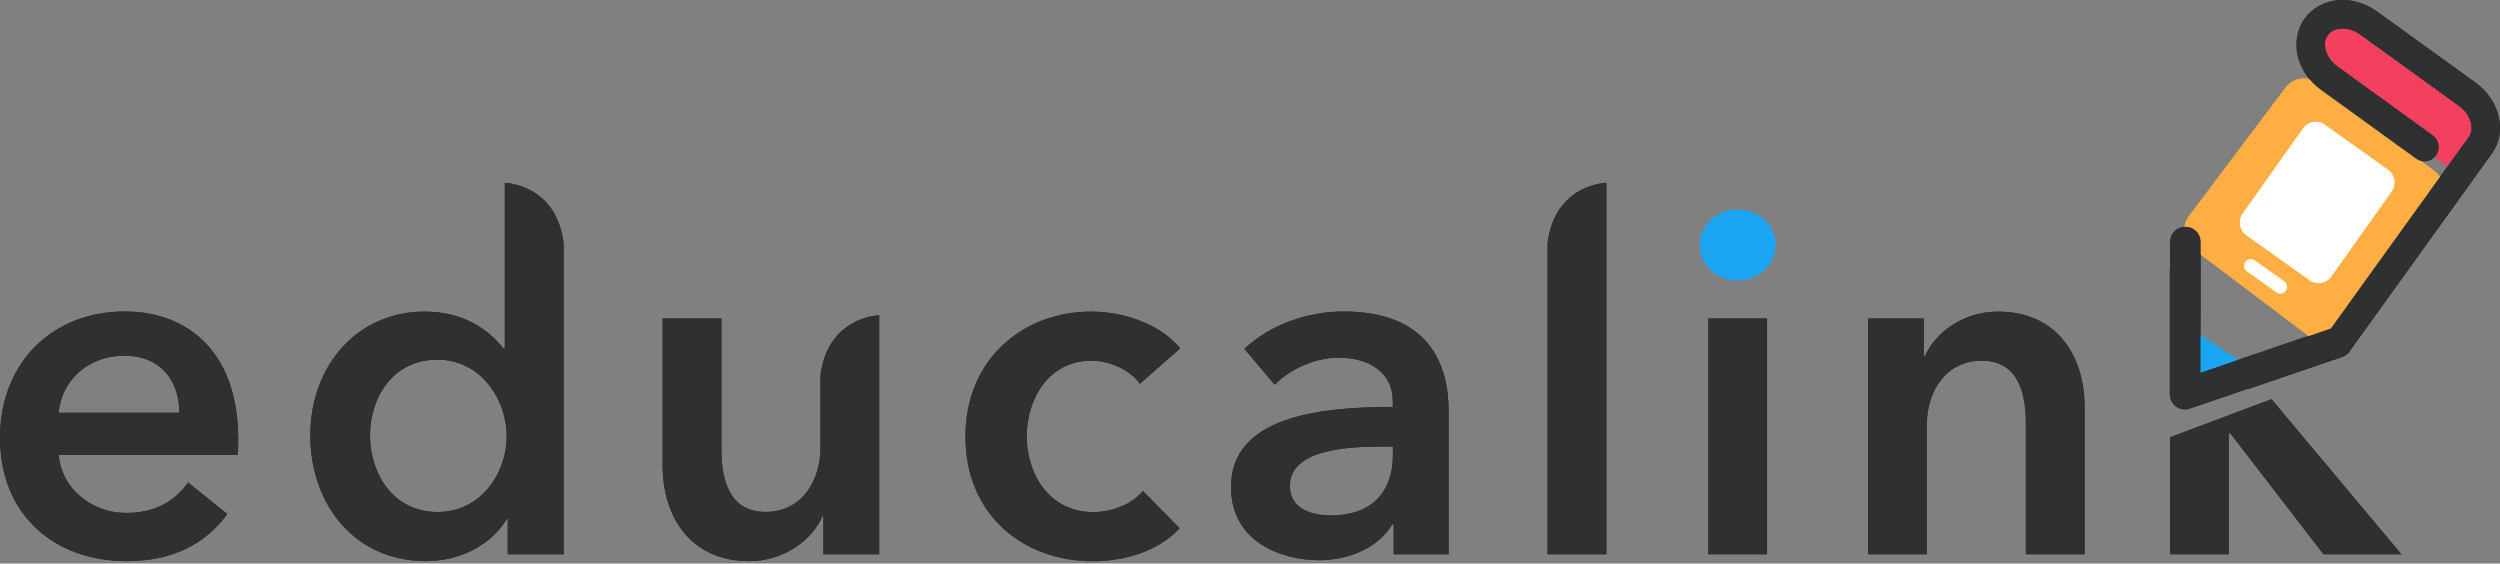 <?xml version="1.0" encoding="UTF-8"?> <svg xmlns="http://www.w3.org/2000/svg" width="244" height="55" viewBox="0 0 244 55" fill="none"><rect x="0" y="0" width="244" height="55" fill="#808080" stroke="none"/><path d="M225.461 32.895L214.079 24.305C213.074 23.552 212.871 22.117 213.633 21.11L223.054 8.572C223.806 7.564 225.237 7.361 226.242 8.124L237.624 16.713C238.629 17.467 238.832 18.901 238.07 19.909L228.649 32.447C227.887 33.444 226.466 33.648 225.461 32.895Z" fill="#FFAE43"></path><path d="M225.41 27.359L219.247 22.972C218.557 22.484 218.395 21.517 218.882 20.835L224.771 12.531C225.258 11.839 226.222 11.676 226.903 12.164L233.065 16.551C233.756 17.039 233.918 18.006 233.431 18.688L227.542 26.992C227.055 27.684 226.09 27.847 225.41 27.359Z" fill="white"></path><path d="M222.527 28.661C222.405 28.661 222.273 28.621 222.171 28.539L219.288 26.483C218.993 26.27 218.922 25.852 219.136 25.557C219.349 25.262 219.765 25.191 220.059 25.405L222.943 27.46C223.237 27.674 223.308 28.091 223.095 28.387C222.953 28.58 222.74 28.672 222.527 28.661Z" fill="white"></path><path d="M23.199 44.405H5.736C5.98 47.662 8.945 50.063 12.285 50.063C15.158 50.063 17.067 48.913 18.356 47.092L22.184 50.165C19.94 53.239 16.681 54.765 12.325 54.765C5.259 54.765 0 50.206 0 42.726C0 35.297 5.218 30.401 12.153 30.401C18.559 30.401 23.25 34.574 23.25 42.868C23.25 43.398 23.25 43.886 23.199 44.405ZM17.503 40.283C17.503 37.312 15.828 34.717 12.102 34.717C8.711 34.717 5.98 37.067 5.736 40.283H17.503Z" fill="#2E3031"></path><path d="M55.007 23.725V54.094H49.555V50.644H49.464C47.89 53.279 44.773 54.765 41.575 54.765C34.59 54.765 30.286 49.209 30.286 42.492C30.286 35.683 34.875 30.412 41.433 30.412C45.647 30.412 47.941 32.518 49.129 34.004H49.271V17.843C49.261 17.843 54.287 17.945 55.007 23.725ZM42.712 49.972C46.926 49.972 49.454 46.186 49.454 42.583C49.454 38.991 46.916 35.103 42.712 35.103C38.266 35.103 36.113 38.889 36.113 42.492C36.113 46.084 38.266 49.972 42.712 49.972Z" fill="#2E3031"></path><path d="M111.253 37.454C110.35 36.162 108.38 35.205 106.522 35.205C102.309 35.205 100.207 38.991 100.207 42.594C100.207 46.186 102.359 49.982 106.715 49.982C108.481 49.982 110.441 49.26 111.548 47.916L115.131 51.56C113.223 53.626 110.065 54.776 106.664 54.776C99.872 54.776 94.227 50.267 94.227 42.594C94.227 35.114 99.781 30.412 106.522 30.412C109.872 30.412 113.365 31.755 115.182 34.004L111.253 37.454Z" fill="#2E3031"></path><path d="M136.026 51.173H135.884C134.736 53.188 132.005 54.674 128.756 54.674C125.071 54.674 120.147 52.903 120.147 47.529C120.147 40.67 128.756 39.714 135.934 39.714V39.133C135.934 36.304 133.538 34.91 130.675 34.91C128.239 34.91 125.893 36.06 124.411 37.546L121.447 34.045C124.025 31.643 127.66 30.401 131.152 30.401C139.376 30.401 141.386 35.48 141.386 40.09V54.094H136.026V51.173V51.173ZM135.934 43.591H134.645C131.01 43.591 125.893 44.018 125.893 47.428C125.893 49.636 127.954 50.308 129.914 50.308C133.833 50.308 135.945 48.059 135.945 44.415V43.591H135.934Z" fill="#2E3031"></path><path d="M166.728 31.083H172.464V54.094H166.728V31.083Z" fill="#2E3031"></path><path d="M182.322 31.083H187.774V34.778H187.865C188.87 32.478 191.591 30.412 194.992 30.412C200.972 30.412 203.46 35.012 203.46 39.714V54.094H197.723V41.342C197.723 38.604 197.104 35.205 193.419 35.205C189.784 35.205 188.058 38.37 188.058 41.434V54.094H182.322V31.083Z" fill="#2E3031"></path><path d="M211.795 42.675V54.094H217.531V42.298H217.683L226.77 54.094H234.375L221.694 38.96L211.795 42.675Z" fill="#2E3031"></path><path d="M169.55 20.469C171.651 20.469 173.276 21.955 173.276 23.919C173.276 25.883 171.651 27.369 169.55 27.369C167.448 27.369 165.915 25.74 165.915 23.919C165.915 22.107 167.448 20.469 169.55 20.469Z" fill="#1CA5F2"></path><path d="M218.709 35.297L214.496 32.529C214.293 32.396 214.039 32.386 213.826 32.498C213.612 32.61 213.48 32.834 213.48 33.078L213.501 35.795C213.501 35.897 213.531 35.999 213.572 36.091L214.11 37.129C214.211 37.322 214.394 37.444 214.597 37.475L215.572 37.607C215.602 37.607 215.633 37.617 215.663 37.617C215.755 37.617 215.836 37.597 215.917 37.566L218.587 36.447C218.811 36.355 218.963 36.142 218.993 35.897C219.024 35.663 218.912 35.429 218.709 35.297Z" fill="#1CA5F2"></path><path d="M151.042 54.094V23.725C151.762 17.945 156.778 17.843 156.778 17.843V34.004V54.094H151.042V54.094Z" fill="#2E3031"></path><path d="M84.267 31.083C82.724 31.602 80.531 32.976 80.075 36.65V43.733C80.075 46.807 78.349 49.962 74.714 49.962C71.028 49.962 70.409 46.563 70.409 43.825V31.083H64.673V45.464C64.673 50.165 67.16 54.765 73.14 54.765C76.531 54.765 79.262 52.699 80.267 50.399H80.359V54.094H85.811V44.415V31.083V30.778C85.811 30.768 85.141 30.788 84.267 31.083Z" fill="#2E3031"></path><path d="M239.999 10.353L230.364 3.392C229.786 2.974 229.095 2.761 228.466 2.812C228.151 2.832 227.562 2.954 227.197 3.453C226.831 3.962 226.912 4.552 226.983 4.867C227.136 5.478 227.562 6.078 228.141 6.496L237.441 13.223C238.07 13.671 238.202 14.546 237.755 15.177C237.715 15.228 237.674 15.268 237.634 15.319L238.882 16.276L240.954 13.406C241.553 12.551 241.116 11.157 239.999 10.353Z" fill="#F2405E"></path><path d="M229.217 34.462C229.319 34.36 229.4 34.248 229.471 34.116L229.217 34.462Z" fill="#2E3031"></path><path d="M241.634 8.083L231.999 1.122C230.882 0.318 229.552 -0.079 228.263 0.013C226.902 0.115 225.684 0.766 224.933 1.814C224.181 2.852 223.948 4.216 224.283 5.549C224.598 6.811 225.39 7.951 226.506 8.755L235.806 15.482C236.375 15.899 237.157 15.808 237.634 15.309C237.674 15.268 237.725 15.217 237.756 15.166C238.202 14.536 238.07 13.671 237.441 13.213L228.141 6.486C227.562 6.068 227.146 5.478 226.984 4.857C226.902 4.552 226.831 3.951 227.197 3.443C227.562 2.934 228.151 2.822 228.466 2.801C229.095 2.751 229.786 2.964 230.364 3.382L239.999 10.343C241.116 11.147 241.543 12.541 240.944 13.375L238.872 16.245L227.491 32.06L225.237 32.834C225.136 32.844 225.024 32.864 224.923 32.905L214.77 36.376V32.233L214.79 23.624C214.79 23.227 214.638 22.85 214.354 22.565C214.069 22.28 213.704 22.128 213.298 22.128C212.902 22.128 212.526 22.28 212.242 22.565C211.958 22.85 211.805 23.227 211.805 23.624L211.795 26.056C211.785 26.127 211.775 26.198 211.775 26.28V38.472C211.775 38.95 212.008 39.408 212.394 39.683C212.648 39.866 212.953 39.958 213.257 39.958C213.42 39.958 213.582 39.927 213.734 39.876L219.42 37.933V37.973L224.456 36.253L228.598 34.839C228.831 34.757 229.034 34.625 229.197 34.452L229.451 34.106L243.187 15.014C244.72 12.928 244.02 9.813 241.634 8.083Z" fill="#2E3031"></path><path d="M225.461 32.895L214.079 24.305C213.074 23.552 212.871 22.117 213.633 21.11L223.054 8.572C223.806 7.564 225.237 7.361 226.242 8.124L237.624 16.713C238.629 17.467 238.832 18.901 238.07 19.909L228.649 32.447C227.887 33.444 226.466 33.648 225.461 32.895Z" fill="#FFAE43"></path><path d="M225.41 27.359L219.247 22.972C218.557 22.484 218.395 21.517 218.882 20.835L224.771 12.531C225.258 11.839 226.222 11.676 226.903 12.164L233.065 16.551C233.756 17.039 233.918 18.006 233.431 18.688L227.542 26.992C227.055 27.684 226.09 27.847 225.41 27.359Z" fill="white"></path><path d="M222.527 28.661C222.405 28.661 222.273 28.621 222.171 28.539L219.288 26.483C218.993 26.27 218.922 25.852 219.136 25.557C219.349 25.262 219.765 25.191 220.059 25.405L222.943 27.46C223.237 27.674 223.308 28.091 223.095 28.387C222.953 28.58 222.74 28.672 222.527 28.661Z" fill="white"></path><path d="M23.199 44.405H5.736C5.98 47.662 8.945 50.063 12.285 50.063C15.158 50.063 17.067 48.913 18.356 47.092L22.184 50.165C19.94 53.239 16.681 54.765 12.325 54.765C5.259 54.765 0 50.206 0 42.726C0 35.297 5.218 30.401 12.153 30.401C18.559 30.401 23.25 34.574 23.25 42.868C23.25 43.398 23.25 43.886 23.199 44.405ZM17.503 40.283C17.503 37.312 15.828 34.717 12.102 34.717C8.711 34.717 5.98 37.067 5.736 40.283H17.503Z" fill="#2E3031"></path><path d="M55.007 23.725V54.094H49.555V50.644H49.464C47.89 53.279 44.773 54.765 41.575 54.765C34.59 54.765 30.286 49.209 30.286 42.492C30.286 35.683 34.875 30.412 41.433 30.412C45.647 30.412 47.941 32.518 49.129 34.004H49.271V17.843C49.261 17.843 54.287 17.945 55.007 23.725ZM42.712 49.972C46.926 49.972 49.454 46.186 49.454 42.583C49.454 38.991 46.916 35.103 42.712 35.103C38.266 35.103 36.113 38.889 36.113 42.492C36.113 46.084 38.266 49.972 42.712 49.972Z" fill="#2E3031"></path><path d="M111.253 37.454C110.35 36.162 108.38 35.205 106.522 35.205C102.309 35.205 100.207 38.991 100.207 42.594C100.207 46.186 102.359 49.982 106.715 49.982C108.481 49.982 110.441 49.26 111.548 47.916L115.131 51.56C113.223 53.626 110.065 54.776 106.664 54.776C99.872 54.776 94.227 50.267 94.227 42.594C94.227 35.114 99.781 30.412 106.522 30.412C109.872 30.412 113.365 31.755 115.182 34.004L111.253 37.454Z" fill="#2E3031"></path><path d="M136.026 51.173H135.884C134.736 53.188 132.005 54.674 128.756 54.674C125.071 54.674 120.147 52.903 120.147 47.529C120.147 40.67 128.756 39.714 135.934 39.714V39.133C135.934 36.304 133.538 34.91 130.675 34.91C128.239 34.91 125.893 36.06 124.411 37.546L121.447 34.045C124.025 31.643 127.66 30.401 131.152 30.401C139.376 30.401 141.386 35.48 141.386 40.09V54.094H136.026V51.173V51.173ZM135.934 43.591H134.645C131.01 43.591 125.893 44.018 125.893 47.428C125.893 49.636 127.954 50.308 129.914 50.308C133.833 50.308 135.945 48.059 135.945 44.415V43.591H135.934Z" fill="#2E3031"></path><path d="M166.728 31.083H172.464V54.094H166.728V31.083Z" fill="#2E3031"></path><path d="M182.322 31.083H187.774V34.778H187.865C188.87 32.478 191.591 30.412 194.992 30.412C200.972 30.412 203.46 35.012 203.46 39.714V54.094H197.723V41.342C197.723 38.604 197.104 35.205 193.419 35.205C189.784 35.205 188.058 38.37 188.058 41.434V54.094H182.322V31.083Z" fill="#2E3031"></path><path d="M211.795 42.675V54.094H217.531V42.298H217.683L226.77 54.094H234.375L221.694 38.96L211.795 42.675Z" fill="#2E3031"></path><path d="M169.55 20.469C171.651 20.469 173.276 21.955 173.276 23.919C173.276 25.883 171.651 27.369 169.55 27.369C167.448 27.369 165.915 25.74 165.915 23.919C165.915 22.107 167.448 20.469 169.55 20.469Z" fill="#1CA5F2"></path><path d="M218.709 35.297L214.496 32.529C214.293 32.396 214.039 32.386 213.826 32.498C213.612 32.61 213.48 32.834 213.48 33.078L213.501 35.795C213.501 35.897 213.531 35.999 213.572 36.091L214.11 37.129C214.211 37.322 214.394 37.444 214.597 37.475L215.572 37.607C215.602 37.607 215.633 37.617 215.663 37.617C215.755 37.617 215.836 37.597 215.917 37.566L218.587 36.447C218.811 36.355 218.963 36.142 218.993 35.897C219.024 35.663 218.912 35.429 218.709 35.297Z" fill="#1CA5F2"></path><path d="M151.042 54.094V23.725C151.762 17.945 156.778 17.843 156.778 17.843V34.004V54.094H151.042V54.094Z" fill="#2E3031"></path><path d="M84.267 31.083C82.724 31.602 80.531 32.976 80.075 36.65V43.733C80.075 46.807 78.349 49.962 74.714 49.962C71.028 49.962 70.409 46.563 70.409 43.825V31.083H64.673V45.464C64.673 50.165 67.16 54.765 73.14 54.765C76.531 54.765 79.262 52.699 80.267 50.399H80.359V54.094H85.811V44.415V31.083V30.778C85.811 30.768 85.141 30.788 84.267 31.083Z" fill="#2E3031"></path><path d="M239.999 10.353L230.364 3.392C229.786 2.974 229.095 2.761 228.466 2.812C228.151 2.832 227.562 2.954 227.197 3.453C226.831 3.962 226.912 4.552 226.983 4.867C227.136 5.478 227.562 6.078 228.141 6.496L237.441 13.223C238.07 13.671 238.202 14.546 237.755 15.177C237.715 15.228 237.674 15.268 237.634 15.319L238.882 16.276L240.954 13.406C241.553 12.551 241.116 11.157 239.999 10.353Z" fill="#F2405E"></path><path d="M229.217 34.462C229.319 34.36 229.4 34.248 229.471 34.116L229.217 34.462Z" fill="#2E3031"></path><path d="M241.634 8.083L231.999 1.122C230.882 0.318 229.552 -0.079 228.263 0.013C226.902 0.115 225.684 0.766 224.933 1.814C224.181 2.852 223.948 4.216 224.283 5.549C224.598 6.811 225.39 7.951 226.506 8.755L235.806 15.482C236.375 15.899 237.157 15.808 237.634 15.309C237.674 15.268 237.725 15.217 237.756 15.166C238.202 14.536 238.07 13.671 237.441 13.213L228.141 6.486C227.562 6.068 227.146 5.478 226.984 4.857C226.902 4.552 226.831 3.951 227.197 3.443C227.562 2.934 228.151 2.822 228.466 2.801C229.095 2.751 229.786 2.964 230.364 3.382L239.999 10.343C241.116 11.147 241.543 12.541 240.944 13.375L238.872 16.245L227.491 32.06L225.237 32.834C225.136 32.844 225.024 32.864 224.923 32.905L214.77 36.376V32.233L214.79 23.624C214.79 23.227 214.638 22.85 214.354 22.565C214.069 22.28 213.704 22.128 213.298 22.128C212.902 22.128 212.526 22.28 212.242 22.565C211.958 22.85 211.805 23.227 211.805 23.624L211.795 26.056C211.785 26.127 211.775 26.198 211.775 26.28V38.472C211.775 38.95 212.008 39.408 212.394 39.683C212.648 39.866 212.953 39.958 213.257 39.958C213.42 39.958 213.582 39.927 213.734 39.876L219.42 37.933V37.973L224.456 36.253L228.598 34.839C228.831 34.757 229.034 34.625 229.197 34.452L229.451 34.106L243.187 15.014C244.72 12.928 244.02 9.813 241.634 8.083Z" fill="#2E3031"></path></svg> 